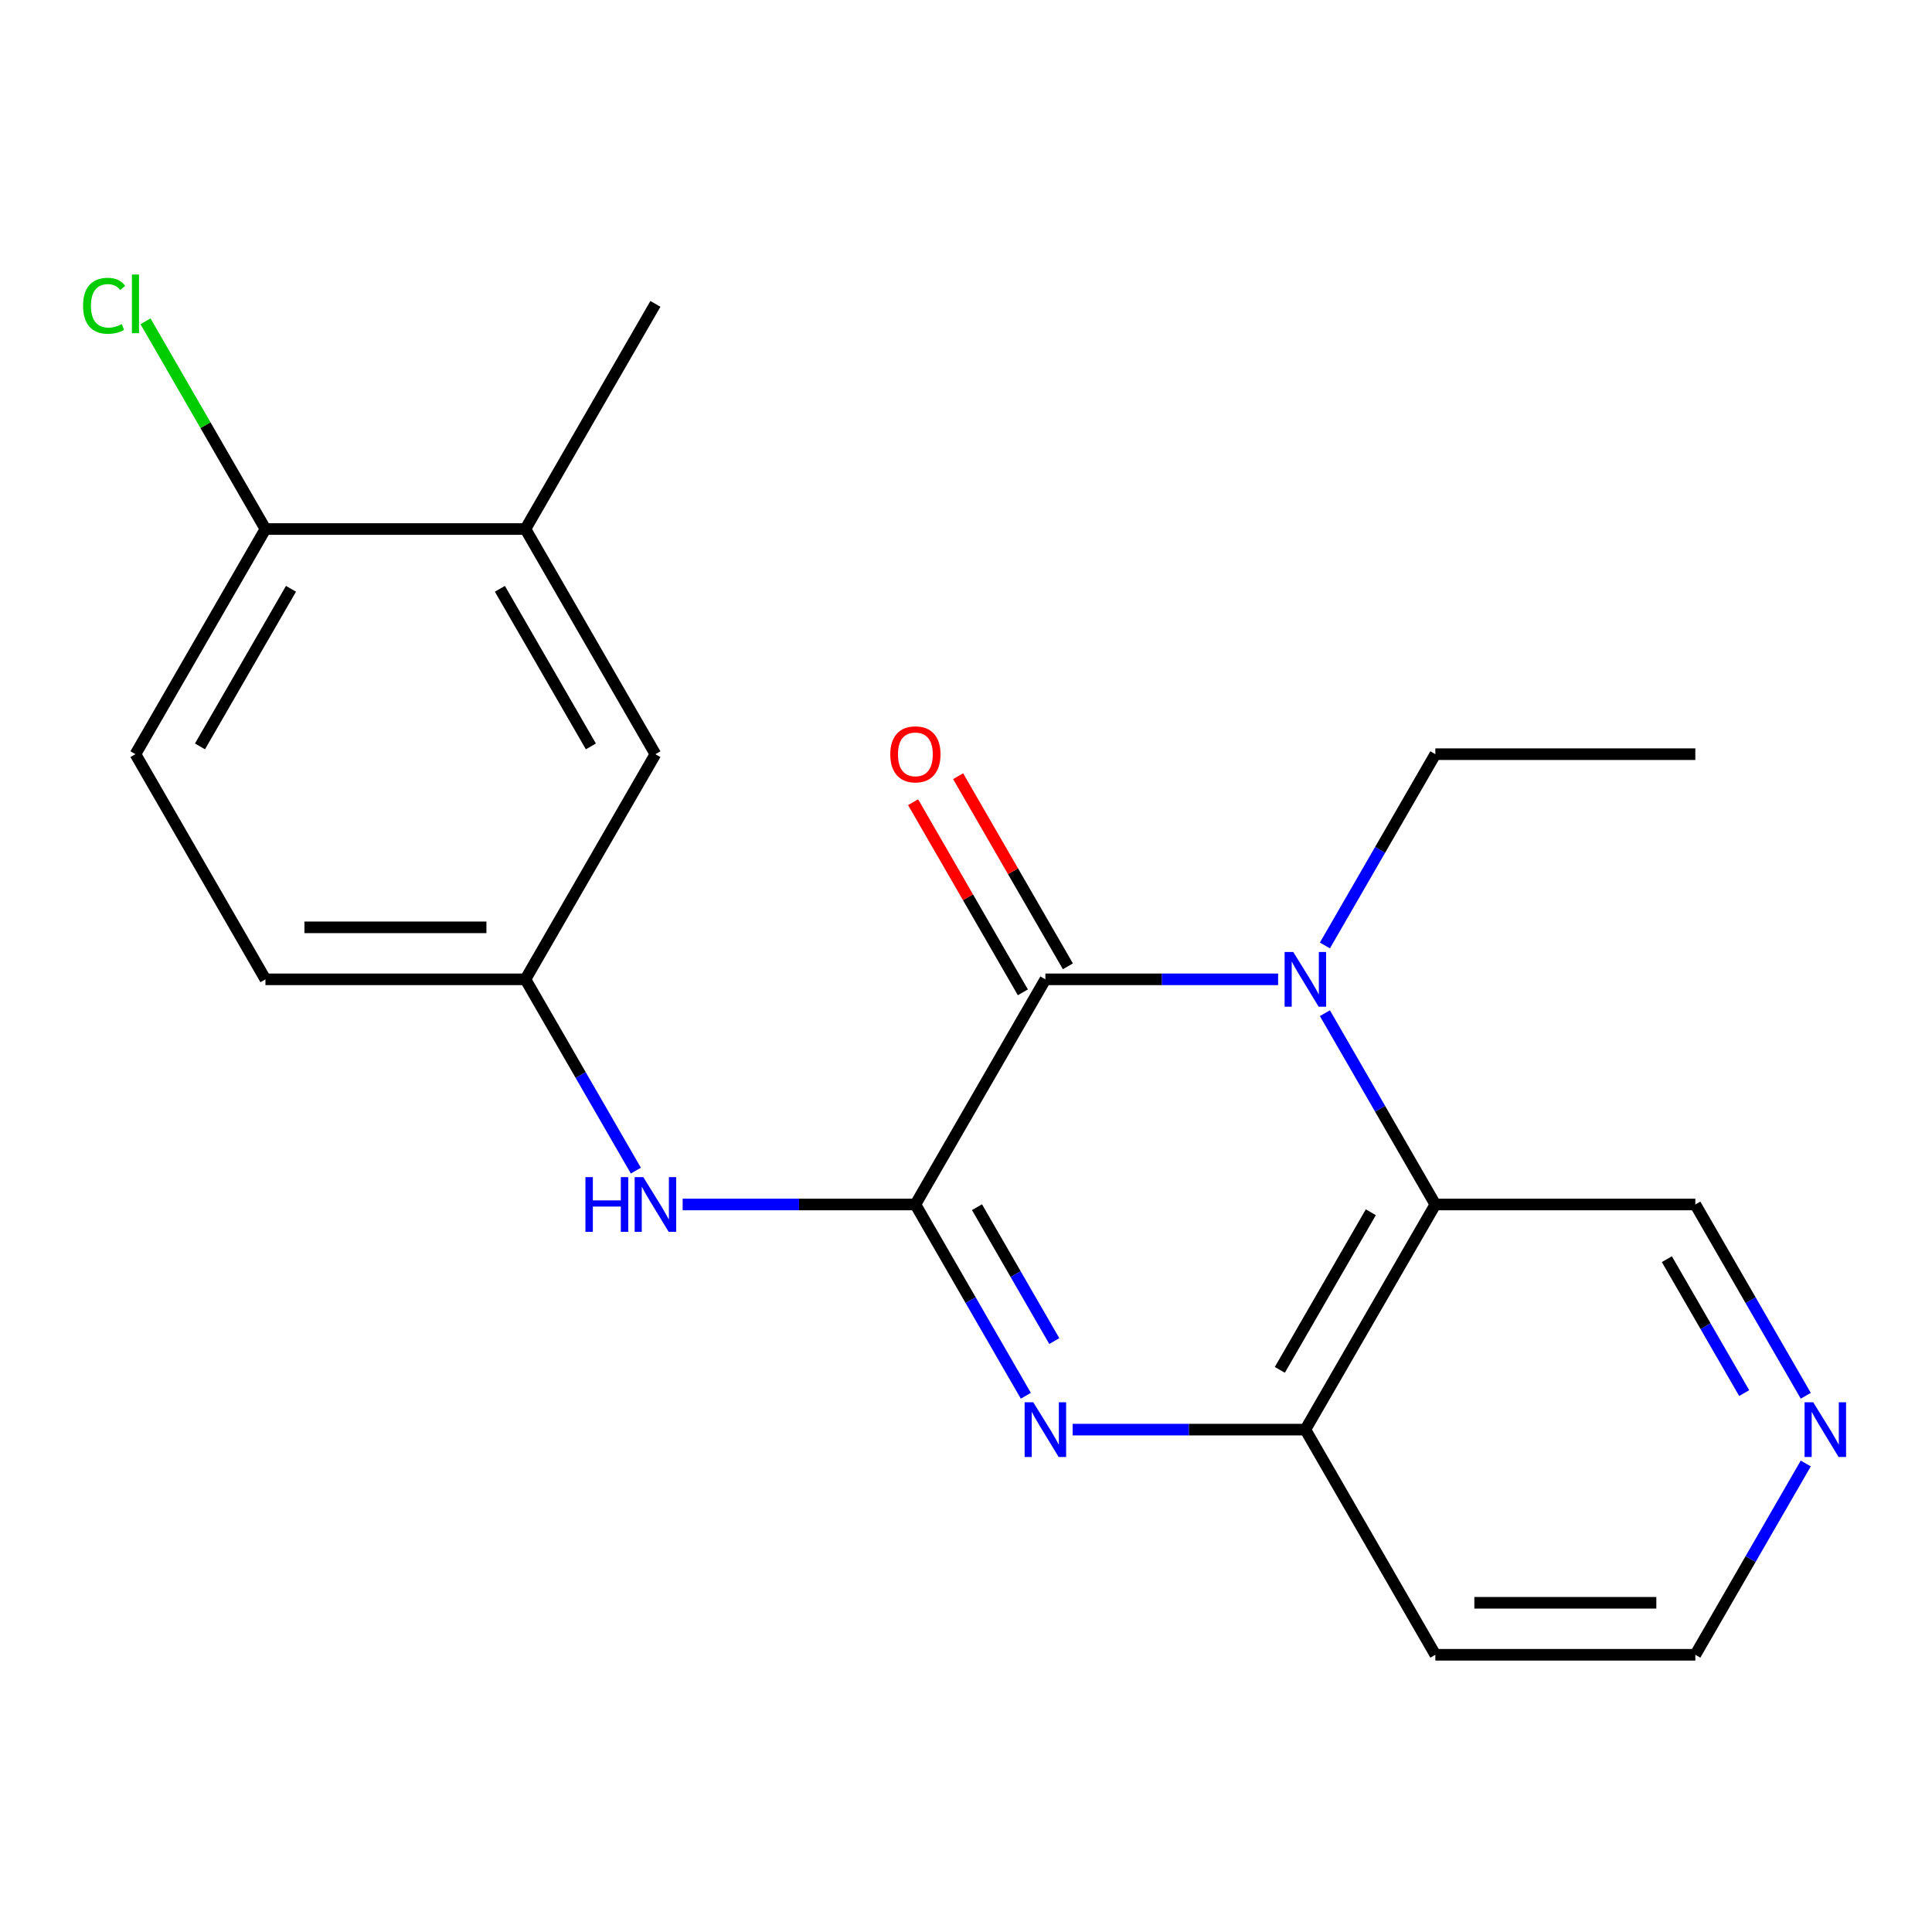 <?xml version='1.0' encoding='iso-8859-1'?>
<svg version='1.1' baseProfile='full'
              xmlns='http://www.w3.org/2000/svg'
                      xmlns:rdkit='http://www.rdkit.org/xml'
                      xmlns:xlink='http://www.w3.org/1999/xlink'
                  xml:space='preserve'
width='1000px' height='1000px' viewBox='0 0 1000 1000'>
<!-- END OF HEADER -->
<rect style='opacity:1.0;fill:#FFFFFF;stroke:none' width='1000' height='1000' x='0' y='0'> </rect>
<path class='bond-1' d='M 473.804,623.437 L 541.086,506.9' style='fill:none;fill-rule:evenodd;stroke:#000000;stroke-width:6px;stroke-linecap:butt;stroke-linejoin:miter;stroke-opacity:1' />
<path class='bond-2' d='M 473.804,623.437 L 502.386,672.943' style='fill:none;fill-rule:evenodd;stroke:#000000;stroke-width:6px;stroke-linecap:butt;stroke-linejoin:miter;stroke-opacity:1' />
<path class='bond-2' d='M 502.386,672.943 L 530.969,722.449' style='fill:none;fill-rule:evenodd;stroke:#0000FF;stroke-width:6px;stroke-linecap:butt;stroke-linejoin:miter;stroke-opacity:1' />
<path class='bond-2' d='M 505.686,624.832 L 525.694,659.487' style='fill:none;fill-rule:evenodd;stroke:#000000;stroke-width:6px;stroke-linecap:butt;stroke-linejoin:miter;stroke-opacity:1' />
<path class='bond-2' d='M 525.694,659.487 L 545.701,694.141' style='fill:none;fill-rule:evenodd;stroke:#0000FF;stroke-width:6px;stroke-linecap:butt;stroke-linejoin:miter;stroke-opacity:1' />
<path class='bond-5' d='M 473.804,623.437 L 413.573,623.437' style='fill:none;fill-rule:evenodd;stroke:#000000;stroke-width:6px;stroke-linecap:butt;stroke-linejoin:miter;stroke-opacity:1' />
<path class='bond-5' d='M 413.573,623.437 L 353.343,623.437' style='fill:none;fill-rule:evenodd;stroke:#0000FF;stroke-width:6px;stroke-linecap:butt;stroke-linejoin:miter;stroke-opacity:1' />
<path class='bond-0' d='M 661.548,506.9 L 601.317,506.9' style='fill:none;fill-rule:evenodd;stroke:#0000FF;stroke-width:6px;stroke-linecap:butt;stroke-linejoin:miter;stroke-opacity:1' />
<path class='bond-0' d='M 601.317,506.9 L 541.086,506.9' style='fill:none;fill-rule:evenodd;stroke:#000000;stroke-width:6px;stroke-linecap:butt;stroke-linejoin:miter;stroke-opacity:1' />
<path class='bond-15' d='M 685.769,489.376 L 714.352,439.869' style='fill:none;fill-rule:evenodd;stroke:#0000FF;stroke-width:6px;stroke-linecap:butt;stroke-linejoin:miter;stroke-opacity:1' />
<path class='bond-15' d='M 714.352,439.869 L 742.934,390.363' style='fill:none;fill-rule:evenodd;stroke:#000000;stroke-width:6px;stroke-linecap:butt;stroke-linejoin:miter;stroke-opacity:1' />
<path class='bond-21' d='M 685.769,524.424 L 714.352,573.93' style='fill:none;fill-rule:evenodd;stroke:#0000FF;stroke-width:6px;stroke-linecap:butt;stroke-linejoin:miter;stroke-opacity:1' />
<path class='bond-21' d='M 714.352,573.93 L 742.934,623.437' style='fill:none;fill-rule:evenodd;stroke:#000000;stroke-width:6px;stroke-linecap:butt;stroke-linejoin:miter;stroke-opacity:1' />
<path class='bond-7' d='M 552.74,500.171 L 524.331,450.965' style='fill:none;fill-rule:evenodd;stroke:#000000;stroke-width:6px;stroke-linecap:butt;stroke-linejoin:miter;stroke-opacity:1' />
<path class='bond-7' d='M 524.331,450.965 L 495.921,401.759' style='fill:none;fill-rule:evenodd;stroke:#FF0000;stroke-width:6px;stroke-linecap:butt;stroke-linejoin:miter;stroke-opacity:1' />
<path class='bond-7' d='M 529.433,513.628 L 501.023,464.421' style='fill:none;fill-rule:evenodd;stroke:#000000;stroke-width:6px;stroke-linecap:butt;stroke-linejoin:miter;stroke-opacity:1' />
<path class='bond-7' d='M 501.023,464.421 L 472.614,415.215' style='fill:none;fill-rule:evenodd;stroke:#FF0000;stroke-width:6px;stroke-linecap:butt;stroke-linejoin:miter;stroke-opacity:1' />
<path class='bond-4' d='M 555.191,739.974 L 615.421,739.974' style='fill:none;fill-rule:evenodd;stroke:#0000FF;stroke-width:6px;stroke-linecap:butt;stroke-linejoin:miter;stroke-opacity:1' />
<path class='bond-4' d='M 615.421,739.974 L 675.652,739.974' style='fill:none;fill-rule:evenodd;stroke:#000000;stroke-width:6px;stroke-linecap:butt;stroke-linejoin:miter;stroke-opacity:1' />
<path class='bond-3' d='M 742.934,623.437 L 675.652,739.974' style='fill:none;fill-rule:evenodd;stroke:#000000;stroke-width:6px;stroke-linecap:butt;stroke-linejoin:miter;stroke-opacity:1' />
<path class='bond-3' d='M 709.535,627.461 L 662.437,709.037' style='fill:none;fill-rule:evenodd;stroke:#000000;stroke-width:6px;stroke-linecap:butt;stroke-linejoin:miter;stroke-opacity:1' />
<path class='bond-14' d='M 742.934,623.437 L 877.5,623.437' style='fill:none;fill-rule:evenodd;stroke:#000000;stroke-width:6px;stroke-linecap:butt;stroke-linejoin:miter;stroke-opacity:1' />
<path class='bond-13' d='M 675.652,739.974 L 742.934,856.511' style='fill:none;fill-rule:evenodd;stroke:#000000;stroke-width:6px;stroke-linecap:butt;stroke-linejoin:miter;stroke-opacity:1' />
<path class='bond-8' d='M 329.121,605.912 L 300.538,556.406' style='fill:none;fill-rule:evenodd;stroke:#0000FF;stroke-width:6px;stroke-linecap:butt;stroke-linejoin:miter;stroke-opacity:1' />
<path class='bond-8' d='M 300.538,556.406 L 271.956,506.9' style='fill:none;fill-rule:evenodd;stroke:#000000;stroke-width:6px;stroke-linecap:butt;stroke-linejoin:miter;stroke-opacity:1' />
<path class='bond-6' d='M 271.956,273.826 L 339.238,390.363' style='fill:none;fill-rule:evenodd;stroke:#000000;stroke-width:6px;stroke-linecap:butt;stroke-linejoin:miter;stroke-opacity:1' />
<path class='bond-6' d='M 258.741,304.763 L 305.839,386.339' style='fill:none;fill-rule:evenodd;stroke:#000000;stroke-width:6px;stroke-linecap:butt;stroke-linejoin:miter;stroke-opacity:1' />
<path class='bond-19' d='M 271.956,273.826 L 339.238,157.289' style='fill:none;fill-rule:evenodd;stroke:#000000;stroke-width:6px;stroke-linecap:butt;stroke-linejoin:miter;stroke-opacity:1' />
<path class='bond-23' d='M 271.956,273.826 L 137.39,273.826' style='fill:none;fill-rule:evenodd;stroke:#000000;stroke-width:6px;stroke-linecap:butt;stroke-linejoin:miter;stroke-opacity:1' />
<path class='bond-10' d='M 271.956,506.9 L 339.238,390.363' style='fill:none;fill-rule:evenodd;stroke:#000000;stroke-width:6px;stroke-linecap:butt;stroke-linejoin:miter;stroke-opacity:1' />
<path class='bond-16' d='M 271.956,506.9 L 137.39,506.9' style='fill:none;fill-rule:evenodd;stroke:#000000;stroke-width:6px;stroke-linecap:butt;stroke-linejoin:miter;stroke-opacity:1' />
<path class='bond-16' d='M 251.771,479.987 L 157.575,479.987' style='fill:none;fill-rule:evenodd;stroke:#000000;stroke-width:6px;stroke-linecap:butt;stroke-linejoin:miter;stroke-opacity:1' />
<path class='bond-9' d='M 137.39,273.826 L 70.108,390.363' style='fill:none;fill-rule:evenodd;stroke:#000000;stroke-width:6px;stroke-linecap:butt;stroke-linejoin:miter;stroke-opacity:1' />
<path class='bond-9' d='M 150.605,304.763 L 103.508,386.339' style='fill:none;fill-rule:evenodd;stroke:#000000;stroke-width:6px;stroke-linecap:butt;stroke-linejoin:miter;stroke-opacity:1' />
<path class='bond-17' d='M 137.39,273.826 L 106.351,220.064' style='fill:none;fill-rule:evenodd;stroke:#000000;stroke-width:6px;stroke-linecap:butt;stroke-linejoin:miter;stroke-opacity:1' />
<path class='bond-17' d='M 106.351,220.064 L 75.312,166.303' style='fill:none;fill-rule:evenodd;stroke:#00CC00;stroke-width:6px;stroke-linecap:butt;stroke-linejoin:miter;stroke-opacity:1' />
<path class='bond-11' d='M 934.665,757.498 L 906.082,807.004' style='fill:none;fill-rule:evenodd;stroke:#0000FF;stroke-width:6px;stroke-linecap:butt;stroke-linejoin:miter;stroke-opacity:1' />
<path class='bond-11' d='M 906.082,807.004 L 877.5,856.511' style='fill:none;fill-rule:evenodd;stroke:#000000;stroke-width:6px;stroke-linecap:butt;stroke-linejoin:miter;stroke-opacity:1' />
<path class='bond-22' d='M 934.665,722.449 L 906.082,672.943' style='fill:none;fill-rule:evenodd;stroke:#0000FF;stroke-width:6px;stroke-linecap:butt;stroke-linejoin:miter;stroke-opacity:1' />
<path class='bond-22' d='M 906.082,672.943 L 877.5,623.437' style='fill:none;fill-rule:evenodd;stroke:#000000;stroke-width:6px;stroke-linecap:butt;stroke-linejoin:miter;stroke-opacity:1' />
<path class='bond-22' d='M 902.783,721.054 L 882.775,686.4' style='fill:none;fill-rule:evenodd;stroke:#0000FF;stroke-width:6px;stroke-linecap:butt;stroke-linejoin:miter;stroke-opacity:1' />
<path class='bond-22' d='M 882.775,686.4 L 862.767,651.745' style='fill:none;fill-rule:evenodd;stroke:#000000;stroke-width:6px;stroke-linecap:butt;stroke-linejoin:miter;stroke-opacity:1' />
<path class='bond-12' d='M 70.108,390.363 L 137.39,506.9' style='fill:none;fill-rule:evenodd;stroke:#000000;stroke-width:6px;stroke-linecap:butt;stroke-linejoin:miter;stroke-opacity:1' />
<path class='bond-18' d='M 742.934,856.511 L 877.5,856.511' style='fill:none;fill-rule:evenodd;stroke:#000000;stroke-width:6px;stroke-linecap:butt;stroke-linejoin:miter;stroke-opacity:1' />
<path class='bond-18' d='M 763.119,829.598 L 857.315,829.598' style='fill:none;fill-rule:evenodd;stroke:#000000;stroke-width:6px;stroke-linecap:butt;stroke-linejoin:miter;stroke-opacity:1' />
<path class='bond-20' d='M 742.934,390.363 L 877.5,390.363' style='fill:none;fill-rule:evenodd;stroke:#000000;stroke-width:6px;stroke-linecap:butt;stroke-linejoin:miter;stroke-opacity:1' />
<path  class='atom-1' d='M 669.392 492.74
L 678.672 507.74
Q 679.592 509.22, 681.072 511.9
Q 682.552 514.58, 682.632 514.74
L 682.632 492.74
L 686.392 492.74
L 686.392 521.06
L 682.512 521.06
L 672.552 504.66
Q 671.392 502.74, 670.152 500.54
Q 668.952 498.34, 668.592 497.66
L 668.592 521.06
L 664.912 521.06
L 664.912 492.74
L 669.392 492.74
' fill='#0000FF'/>
<path  class='atom-3' d='M 534.826 725.814
L 544.106 740.814
Q 545.026 742.294, 546.506 744.974
Q 547.986 747.654, 548.066 747.814
L 548.066 725.814
L 551.826 725.814
L 551.826 754.134
L 547.946 754.134
L 537.986 737.734
Q 536.826 735.814, 535.586 733.614
Q 534.386 731.414, 534.026 730.734
L 534.026 754.134
L 530.346 754.134
L 530.346 725.814
L 534.826 725.814
' fill='#0000FF'/>
<path  class='atom-6' d='M 303.018 609.277
L 306.858 609.277
L 306.858 621.317
L 321.338 621.317
L 321.338 609.277
L 325.178 609.277
L 325.178 637.597
L 321.338 637.597
L 321.338 624.517
L 306.858 624.517
L 306.858 637.597
L 303.018 637.597
L 303.018 609.277
' fill='#0000FF'/>
<path  class='atom-6' d='M 332.978 609.277
L 342.258 624.277
Q 343.178 625.757, 344.658 628.437
Q 346.138 631.117, 346.218 631.277
L 346.218 609.277
L 349.978 609.277
L 349.978 637.597
L 346.098 637.597
L 336.138 621.197
Q 334.978 619.277, 333.738 617.077
Q 332.538 614.877, 332.178 614.197
L 332.178 637.597
L 328.498 637.597
L 328.498 609.277
L 332.978 609.277
' fill='#0000FF'/>
<path  class='atom-8' d='M 460.804 390.443
Q 460.804 383.643, 464.164 379.843
Q 467.524 376.043, 473.804 376.043
Q 480.084 376.043, 483.444 379.843
Q 486.804 383.643, 486.804 390.443
Q 486.804 397.323, 483.404 401.243
Q 480.004 405.123, 473.804 405.123
Q 467.564 405.123, 464.164 401.243
Q 460.804 397.363, 460.804 390.443
M 473.804 401.923
Q 478.124 401.923, 480.444 399.043
Q 482.804 396.123, 482.804 390.443
Q 482.804 384.883, 480.444 382.083
Q 478.124 379.243, 473.804 379.243
Q 469.484 379.243, 467.124 382.043
Q 464.804 384.843, 464.804 390.443
Q 464.804 396.163, 467.124 399.043
Q 469.484 401.923, 473.804 401.923
' fill='#FF0000'/>
<path  class='atom-12' d='M 938.522 725.814
L 947.802 740.814
Q 948.722 742.294, 950.202 744.974
Q 951.682 747.654, 951.762 747.814
L 951.762 725.814
L 955.522 725.814
L 955.522 754.134
L 951.642 754.134
L 941.682 737.734
Q 940.522 735.814, 939.282 733.614
Q 938.082 731.414, 937.722 730.734
L 937.722 754.134
L 934.042 754.134
L 934.042 725.814
L 938.522 725.814
' fill='#0000FF'/>
<path  class='atom-18' d='M 42.988 158.269
Q 42.988 151.229, 46.268 147.549
Q 49.588 143.829, 55.868 143.829
Q 61.708 143.829, 64.828 147.949
L 62.188 150.109
Q 59.908 147.109, 55.868 147.109
Q 51.588 147.109, 49.308 149.989
Q 47.068 152.829, 47.068 158.269
Q 47.068 163.869, 49.388 166.749
Q 51.748 169.629, 56.308 169.629
Q 59.428 169.629, 63.068 167.749
L 64.188 170.749
Q 62.708 171.709, 60.468 172.269
Q 58.228 172.829, 55.748 172.829
Q 49.588 172.829, 46.268 169.069
Q 42.988 165.309, 42.988 158.269
' fill='#00CC00'/>
<path  class='atom-18' d='M 68.268 142.109
L 71.948 142.109
L 71.948 172.469
L 68.268 172.469
L 68.268 142.109
' fill='#00CC00'/>
</svg>
